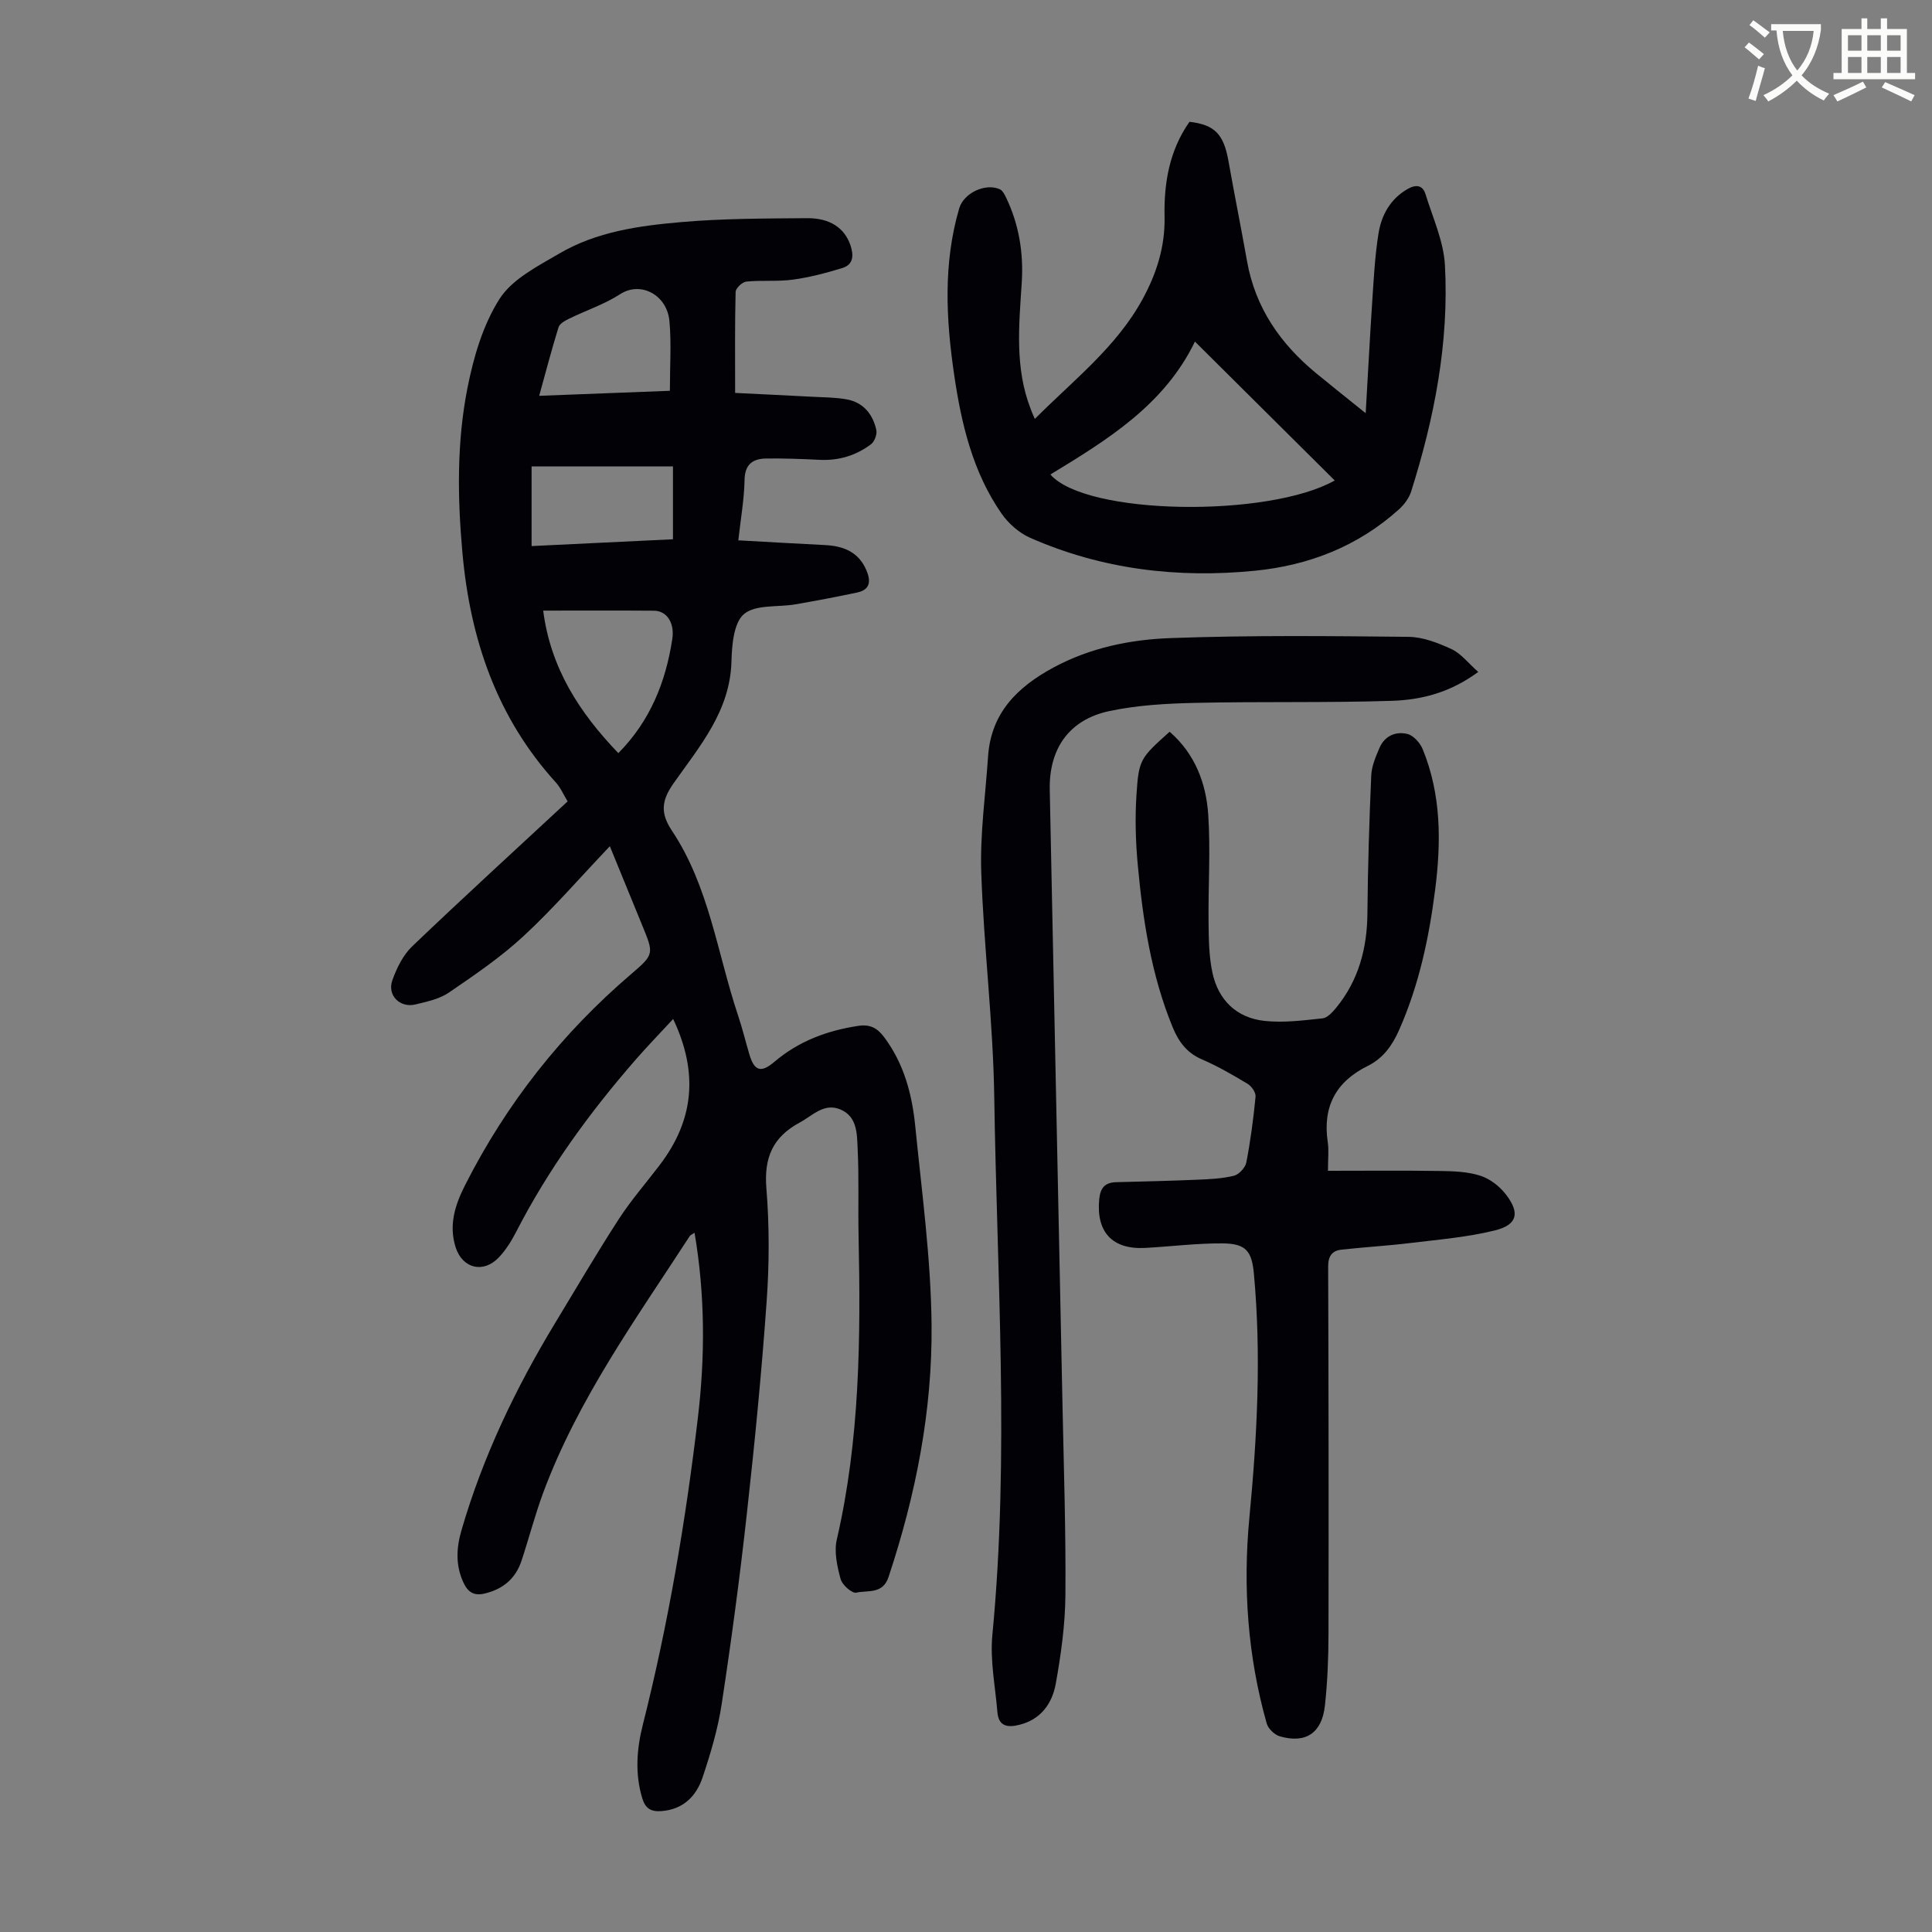 <svg enable-background="new 0 0 400 400" viewBox="0 0 400 400" xmlns="http://www.w3.org/2000/svg"><rect x="0" y="0" width="400" height="400" fill="#808080" stroke="none"/><path d="m362.1 8.8c1.1.8 2.1 1.6 3.1 2.4l-1 1.1c-1.3-1.1-2.3-2-3-2.5zm1.9 4.8c.5.2.9.4 1.4.5-.6 2.3-1.3 4.5-1.9 6.8l-1.5-.5c.8-2.1 1.4-4.3 2-6.8zm-1-9.4c1.3.9 2.4 1.8 3.4 2.5l-1 1.1c-1.4-1.2-2.4-2.1-3.2-2.6zm3.7 2.2v-1.4h10.3v1.2c-.5 3.6-1.8 6.8-4 9.4 1.5 1.6 3.4 2.8 5.7 3.8-.3.4-.7.8-1.1 1.4-2.3-1.1-4.1-2.5-5.6-4.1-1.6 1.6-3.6 3.1-5.9 4.3-.3-.5-.7-.9-1-1.3 2.4-1.1 4.4-2.5 6-4.1-1.9-2.5-3-5.6-3.3-9.3h-1.1zm8.8 0h-6.4c.3 3.3 1.3 6 3 8.2 2-2.3 3.1-5.1 3.4-8.2z" fill="#fbfcfa"/><path d="m385.3 3.8h1.3v2.2h2.8v-2.2h1.3v2.2h4.1v9.1h1.7v1.3h-16.9v-1.3h1.7v-9.1h4.1v-2.2zm.4 13.1.7 1.2c-1.8.9-3.8 1.9-6 2.9-.2-.4-.5-.8-.8-1.3 2.3-1 4.3-1.9 6.1-2.8zm-3.1-6.4h2.8v-3.2h-2.8zm0 4.6h2.8v-3.3h-2.8zm4-4.6h2.8v-3.2h-2.8zm0 4.6h2.8v-3.3h-2.8zm3.7 1.9c2.1.9 4.1 1.8 6.1 2.7l-.7 1.3c-2.2-1.1-4.2-2-6.1-2.9zm3.2-9.7h-2.8v3.2h2.8zm-2.8 7.8h2.8v-3.3h-2.8z" fill="#fbfcfa"/><g fill="#010106"><path d="m126.26 175.2c-6.29 6.62-11.77 12.97-17.89 18.63-4.72 4.37-10.13 8.05-15.46 11.69-1.95 1.33-4.53 1.86-6.89 2.44-3.21.78-5.9-1.89-4.79-5 .9-2.53 2.22-5.22 4.12-7.04 10.51-10.05 21.25-19.86 32.17-30-.82-1.34-1.43-2.8-2.42-3.9-12.27-13.5-17.75-29.7-19.36-47.57-1.03-11.44-1.18-22.88 1.04-34.11 1.26-6.39 3.21-13.08 6.66-18.48 2.63-4.1 7.89-6.75 12.38-9.38 7.69-4.51 16.47-5.74 25.14-6.49 8.66-.76 17.4-.75 26.11-.82 4.83-.04 7.82 2.09 9.01 5.62.68 2.01.65 3.98-1.65 4.69-3.35 1.03-6.78 1.94-10.24 2.41-3.18.44-6.47.09-9.68.41-.83.08-2.19 1.37-2.21 2.14-.17 6.7-.1 13.41-.1 20.91 5.48.27 10.79.52 16.09.8 2.33.12 4.7.12 6.98.53 3.46.62 5.43 3.05 6.16 6.33.2.89-.36 2.41-1.09 2.96-3.11 2.35-6.7 3.43-10.66 3.23-3.68-.18-7.37-.32-11.05-.27-2.78.04-4.42 1.18-4.48 4.46-.07 3.98-.79 7.95-1.29 12.48 6.17.34 12.05.69 17.93.98 3.84.19 6.98 1.42 8.6 5.24.94 2.22.78 4.01-1.91 4.58-4.25.9-8.51 1.71-12.79 2.45-3.62.63-8.2-.01-10.63 1.99-2.15 1.78-2.53 6.42-2.62 9.83-.27 10.29-6.61 17.59-12.01 25.27-2.48 3.54-2.74 6.13-.33 9.75 7.73 11.6 9.41 25.44 13.72 38.32.89 2.65 1.54 5.37 2.34 8.05 1.01 3.41 2.39 3.88 5.18 1.5 5.03-4.27 10.88-6.45 17.32-7.43 2.42-.37 3.92.38 5.36 2.29 4.13 5.49 5.81 11.84 6.47 18.45 1.36 13.67 3.24 27.36 3.38 41.06.19 17.86-3.27 35.34-8.92 52.34-1.19 3.57-4.32 2.67-6.67 3.2-.87.2-2.92-1.6-3.24-2.81-.71-2.63-1.38-5.63-.79-8.18 4.79-20.71 4.95-41.71 4.51-62.77-.13-6.04.1-12.09-.19-18.12-.15-3.02-.03-6.63-3.53-8.14-3.41-1.47-5.74 1.22-8.47 2.69-5.59 3.01-7.41 7.28-6.9 13.61.63 7.78.61 15.69.05 23.49-1.04 14.71-2.48 29.39-4.11 44.04-1.45 13.11-3.2 26.2-5.19 39.24-.78 5.16-2.3 10.25-3.96 15.21-1.31 3.89-4.01 6.64-8.55 6.97-2.14.16-3.3-.56-3.93-2.64-1.55-5.11-1.16-10.2.11-15.24 5.29-20.96 8.88-42.22 11.41-63.67 1.5-12.69 1.48-25.34-.7-38.19-.51.34-.84.45-.99.68-11.13 17.15-23.17 33.79-30.36 53.18-1.7 4.6-2.93 9.37-4.47 14.03-1.22 3.69-3.81 5.89-7.62 6.8-2.29.55-3.53-.33-4.44-2.33-1.63-3.57-1.44-7.12-.37-10.79 4.43-15.24 11.22-29.41 19.42-42.94 4.35-7.17 8.58-14.42 13.14-21.45 2.53-3.91 5.63-7.46 8.46-11.18 7.1-9.31 8.08-19.12 2.8-30.26-2.65 2.86-5.25 5.55-7.71 8.36-9.59 11-18.12 22.72-24.81 35.74-.96 1.87-2.12 3.73-3.56 5.25-3.22 3.4-7.55 2.31-8.95-2.07-1.47-4.62-.13-8.77 1.95-12.88 8.55-16.88 20.02-31.42 34.4-43.71 4.78-4.08 4.69-4.19 2.27-10.09-2.05-5.03-4.12-10.08-6.7-16.37zm-13.8-48.78c1.54 11.95 7.51 21.11 15.56 29.51 6.62-6.69 9.82-14.77 11.17-23.62.53-3.48-1.24-5.85-3.77-5.87-7.48-.06-14.96-.02-22.96-.02zm-2.4-29.85v16.49c9.86-.47 19.51-.94 29.27-1.41 0-5.1 0-9.84 0-15.09-9.76.01-19.34.01-29.27.01zm28.63-15.66c0-5.12.33-9.8-.09-14.42-.49-5.47-5.98-8.33-10.2-5.59-3.24 2.1-7.03 3.35-10.54 5.06-.85.42-1.98 1.03-2.22 1.79-1.42 4.55-2.61 9.17-4.01 14.2 9.22-.36 17.98-.69 27.06-1.04z"/><path d="m274.94 242.4c8.13 0 15.71-.08 23.28.04 2.76.04 5.65.14 8.24.97 1.98.63 3.97 2.15 5.26 3.81 3.04 3.89 2.46 6.37-2.24 7.53-5.69 1.4-11.61 1.89-17.46 2.6-4.76.58-9.55.85-14.31 1.38-1.92.21-2.73 1.35-2.73 3.46.09 25.41.12 50.81.07 76.22-.01 4.91-.21 9.85-.74 14.72-.63 5.7-3.97 7.9-9.33 6.36-1.1-.32-2.43-1.59-2.73-2.69-3.94-13.94-4.94-28.22-3.58-42.56 1.61-16.86 2.5-33.68.93-50.58-.43-4.62-1.64-6.2-6.48-6.23-5.34-.04-10.69.65-16.04.94-6.83.36-10.17-3.33-9.49-10.13.23-2.32 1.19-3.42 3.48-3.48 5.59-.15 11.18-.27 16.76-.51 2.56-.11 5.17-.22 7.63-.82 1.06-.26 2.37-1.68 2.58-2.77.87-4.49 1.47-9.05 1.91-13.61.08-.85-.82-2.16-1.64-2.65-3.06-1.84-6.17-3.65-9.45-5.06-3.15-1.35-4.84-3.66-6.08-6.68-4.43-10.79-6.16-22.15-7.22-33.64-.44-4.77-.58-9.62-.27-14.4.47-7.44.81-7.67 6.87-13.12 5.22 4.53 7.55 10.6 7.99 17.15.5 7.44-.02 14.95.07 22.42.04 3.44.08 6.97.8 10.31 1.22 5.69 5.01 9.37 10.81 9.99 3.94.42 8-.11 11.98-.53 1.01-.11 2.06-1.26 2.8-2.16 4.68-5.7 6.44-12.33 6.5-19.64.08-9.49.38-18.98.79-28.46.08-1.94.92-3.91 1.71-5.74 1.07-2.49 3.38-3.49 5.81-2.87 1.25.32 2.61 1.86 3.14 3.16 3.85 9.4 3.83 19.22 2.57 29.08-1.27 10-3.36 19.81-7.49 29.11-1.42 3.2-3.32 5.81-6.45 7.36-6.64 3.27-9.39 8.48-8.29 15.81.25 1.62.04 3.31.04 5.91z"/><path d="m214.25 86.73c8.06-8.08 16.91-14.88 22.34-24.85 2.89-5.32 4.64-10.85 4.52-16.95-.15-7.06 1-13.79 5.16-19.71 5.23.6 7.08 2.56 8.07 8.12 1.23 6.93 2.62 13.83 3.85 20.75 1.71 9.62 6.89 17.08 14.29 23.17 3.08 2.54 6.21 5.02 10.27 8.29.49-8.4.87-15.8 1.36-23.19.31-4.68.55-9.38 1.29-14 .61-3.82 2.43-7.16 6.03-9.23 1.72-.98 3.12-.83 3.71 1.08 1.5 4.87 3.75 9.74 4.02 14.71.86 16.01-2.18 31.59-6.99 46.82-.44 1.4-1.47 2.77-2.58 3.76-8.45 7.6-18.58 11.55-29.72 12.66-16.05 1.6-31.72-.27-46.58-6.81-2.29-1.01-4.5-2.96-5.94-5.03-5.94-8.56-8.29-18.48-9.78-28.59-1.71-11.57-2.32-23.15 1.02-34.58.92-3.16 5.39-5.31 8.4-3.97.59.26 1.01 1.1 1.33 1.77 2.67 5.57 3.61 11.47 3.22 17.6-.57 8.81-1.47 17.64 1.87 26.17.17.52.41 1.02.84 2.01zm62.09 12.75c-9.5-9.44-19.1-18.98-28.94-28.76-6.34 13.12-18.12 20.34-29.93 27.52 7.41 8.49 45.17 8.96 58.87 1.24z"/><path d="m306.05 139.12c-5.95 4.37-11.9 5.78-17.9 5.98-13.51.43-27.04.12-40.56.42-5.99.13-12.08.46-17.91 1.7-8.33 1.77-12.52 7.78-12.34 16.32.86 42.5 1.77 84.99 2.64 127.49.27 13.08.71 26.17.6 39.25-.05 6.11-.91 12.26-1.99 18.29-.73 4.07-3.04 7.42-7.56 8.54-2.46.61-4.29.29-4.53-2.64-.44-5.33-1.55-10.74-1.04-15.99 3.57-37.11.94-74.23.39-111.34-.23-15.51-2.17-30.99-2.69-46.5-.27-7.99.87-16.02 1.41-24.04.61-9.02 6.09-14.38 13.58-18.42 7.58-4.08 15.87-5.77 24.19-6.07 16.41-.6 32.84-.43 49.27-.26 3 .03 6.14 1.26 8.93 2.55 1.96.92 3.44 2.88 5.51 4.72z"/></g></svg>
